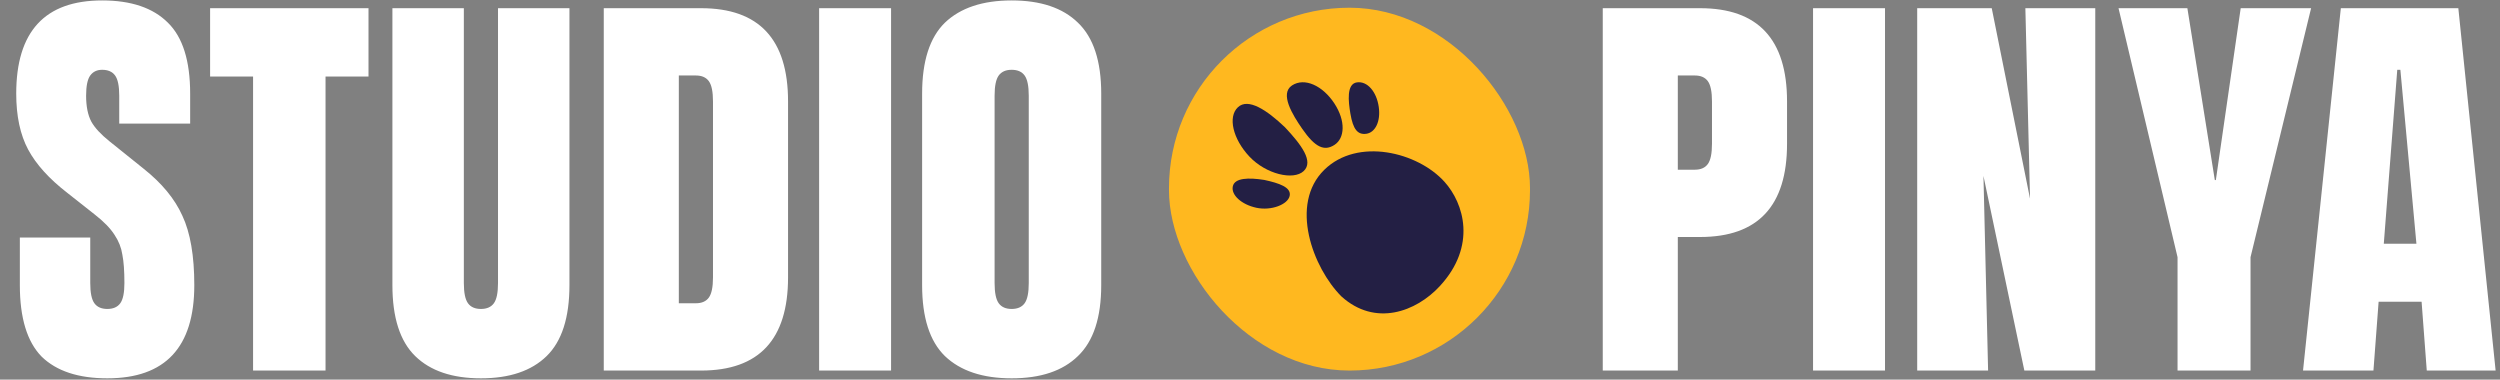 <svg width="1416" height="215" viewBox="0 0 1416 215" fill="none" xmlns="http://www.w3.org/2000/svg">
<rect x="0" y="0" width="1416" height="215" fill="#808080" stroke="none"/>
<path d="M107.705 70.025H67.537V54.193C67.537 48.72 66.755 44.908 65.191 42.758C63.627 40.608 61.184 39.533 57.861 39.533C54.929 39.533 52.681 40.608 51.117 42.758C49.554 44.908 48.772 48.72 48.772 54.193C48.772 60.252 49.749 65.139 51.704 68.853C53.658 72.371 57.079 76.085 61.966 79.994L81.317 95.534C91.677 103.743 99.007 112.637 103.307 122.215C107.803 131.793 110.051 144.889 110.051 161.504C110.051 196.688 93.631 214.28 60.793 214.28C44.374 214.28 31.962 210.175 23.557 201.965C15.347 193.56 11.242 180.073 11.242 161.504V134.529H51.117V160.331C51.117 165.804 51.899 169.616 53.463 171.766C55.027 173.916 57.47 174.991 60.793 174.991C64.116 174.991 66.559 173.916 68.123 171.766C69.687 169.616 70.469 165.804 70.469 160.331C70.469 153.49 70.078 148.114 69.296 144.205C68.709 140.296 67.243 136.582 64.898 133.063C62.552 129.35 58.741 125.44 53.463 121.335L38.217 109.314C27.857 101.3 20.429 93.091 15.933 84.686C11.438 76.28 9.19 65.725 9.19 53.02C9.19 17.836 25.414 0.244 57.861 0.244C74.28 0.244 86.692 4.446 95.097 12.851C103.502 21.061 107.705 34.45 107.705 53.02V70.025ZM119.002 4.642H208.722V43.344H184.386V209.882H143.338V43.344H119.002V4.642ZM282.072 4.642H322.533V161.504C322.533 179.878 318.233 193.267 309.633 201.672C301.032 210.077 288.62 214.28 272.396 214.28C256.173 214.28 243.76 210.077 235.16 201.672C226.559 193.267 222.259 179.878 222.259 161.504V4.642H262.721V160.331C262.721 165.804 263.503 169.616 265.066 171.766C266.63 173.916 269.073 174.991 272.396 174.991C275.719 174.991 278.163 173.916 279.726 171.766C281.29 169.616 282.072 165.804 282.072 160.331V4.642ZM397.093 4.642C429.932 4.642 446.351 22.234 446.351 57.418V157.106C446.351 192.29 429.932 209.882 397.093 209.882H341.972V4.642H397.093ZM403.837 57.418C403.837 51.945 403.055 48.133 401.491 45.983C399.928 43.833 397.484 42.758 394.161 42.758H384.486V171.766H394.161C397.484 171.766 399.928 170.691 401.491 168.541C403.055 166.391 403.837 162.579 403.837 157.106V57.418ZM463.947 209.882V4.642H504.702V209.882H463.947ZM573.013 0.244C589.432 0.244 601.942 4.446 610.543 12.851C619.339 21.256 623.737 34.646 623.737 53.02V161.504C623.737 179.878 619.339 193.267 610.543 201.672C601.942 210.077 589.432 214.28 573.013 214.28C556.594 214.28 543.986 210.077 535.19 201.672C526.59 193.267 522.29 179.878 522.29 161.504V53.02C522.29 34.646 526.59 21.256 535.19 12.851C543.986 4.446 556.594 0.244 573.013 0.244ZM582.689 54.193C582.689 48.72 581.907 44.908 580.343 42.758C578.78 40.608 576.336 39.533 573.013 39.533C569.69 39.533 567.247 40.608 565.683 42.758C564.12 44.908 563.338 48.72 563.338 54.193V160.331C563.338 165.804 564.12 169.616 565.683 171.766C567.247 173.916 569.69 174.991 573.013 174.991C576.336 174.991 578.78 173.916 580.343 171.766C581.907 169.616 582.689 165.804 582.689 160.331V54.193Z" fill="white"/>
<rect x="662.111" y="4.369" width="204.478" height="205.512" rx="102.239" fill="#FFB81F"/>
<path d="M818.145 102.956C829.181 115.185 836.527 139.298 815.539 162.031C802.017 176.677 778.911 185.159 759.791 167.907C743.627 151.743 730.115 115.7 750.1 96.152C768.915 77.748 802.886 86.048 818.145 102.956Z" fill="#231F44"/>
<path d="M727.794 72.076C737.171 82.057 744.185 91.465 738.398 96.901C732.612 102.338 717.027 98.647 707.65 88.665C698.272 78.684 695.361 66.185 701.148 60.748C706.934 55.312 717.49 62.258 727.794 72.076Z" fill="#231F44"/>
<path d="M716.1 101.916C724.522 103.732 731.516 106.094 730.465 110.968C729.414 115.842 720.03 119.492 711.607 117.676C703.185 115.861 697.209 110.437 698.26 105.563C699.311 100.689 707.257 100.516 716.1 101.916Z" fill="#231F44"/>
<path d="M737.597 72.978C744.895 83.529 750.12 85.818 755.907 82.022C761.694 78.225 762.32 68.539 755.76 58.539C749.2 48.539 738.915 43.72 731.8 48.388C724.685 53.056 732.098 65.029 737.597 72.978Z" fill="#231F44"/>
<path d="M764.858 64.34C766.377 73.39 769.054 76.461 773.929 75.765C778.804 75.068 782.131 68.989 780.921 60.521C779.711 52.053 774.538 45.804 768.544 46.661C762.55 47.517 763.714 57.522 764.858 64.34Z" fill="#231F44"/>
<path d="M962.922 4.642C995.76 4.642 1012.18 22.234 1012.18 57.418V81.46C1012.18 116.644 995.76 134.236 962.922 134.236H950.314V209.882H907.8V4.642H950.314H962.922ZM969.665 57.418C969.665 51.945 968.883 48.133 967.32 45.983C965.756 43.833 963.313 42.758 959.99 42.758H950.314V96.12H959.99C963.313 96.12 965.756 95.045 967.32 92.895C968.883 90.745 969.665 86.933 969.665 81.46V57.418ZM1026.91 209.882V4.642H1067.67V209.882H1026.91ZM1149.81 112.539L1147.17 4.642H1186.76V209.882H1146.59L1123.43 99.639L1126.06 209.882H1085.9V4.642H1128.12L1149.81 112.539ZM1254.47 101.984H1255.06L1269.13 4.642H1309.01L1274.7 145.671V209.882H1233.36V145.671L1199.93 4.642H1238.93L1254.47 101.984ZM1413.52 209.882H1374.52L1371.59 170.886H1347.25L1344.32 209.882H1304.44L1325.85 4.642H1392.4L1413.52 209.882ZM1368.66 138.048L1359.57 39.533H1357.81L1350.18 138.048H1368.66Z" fill="white"/>
</svg>
